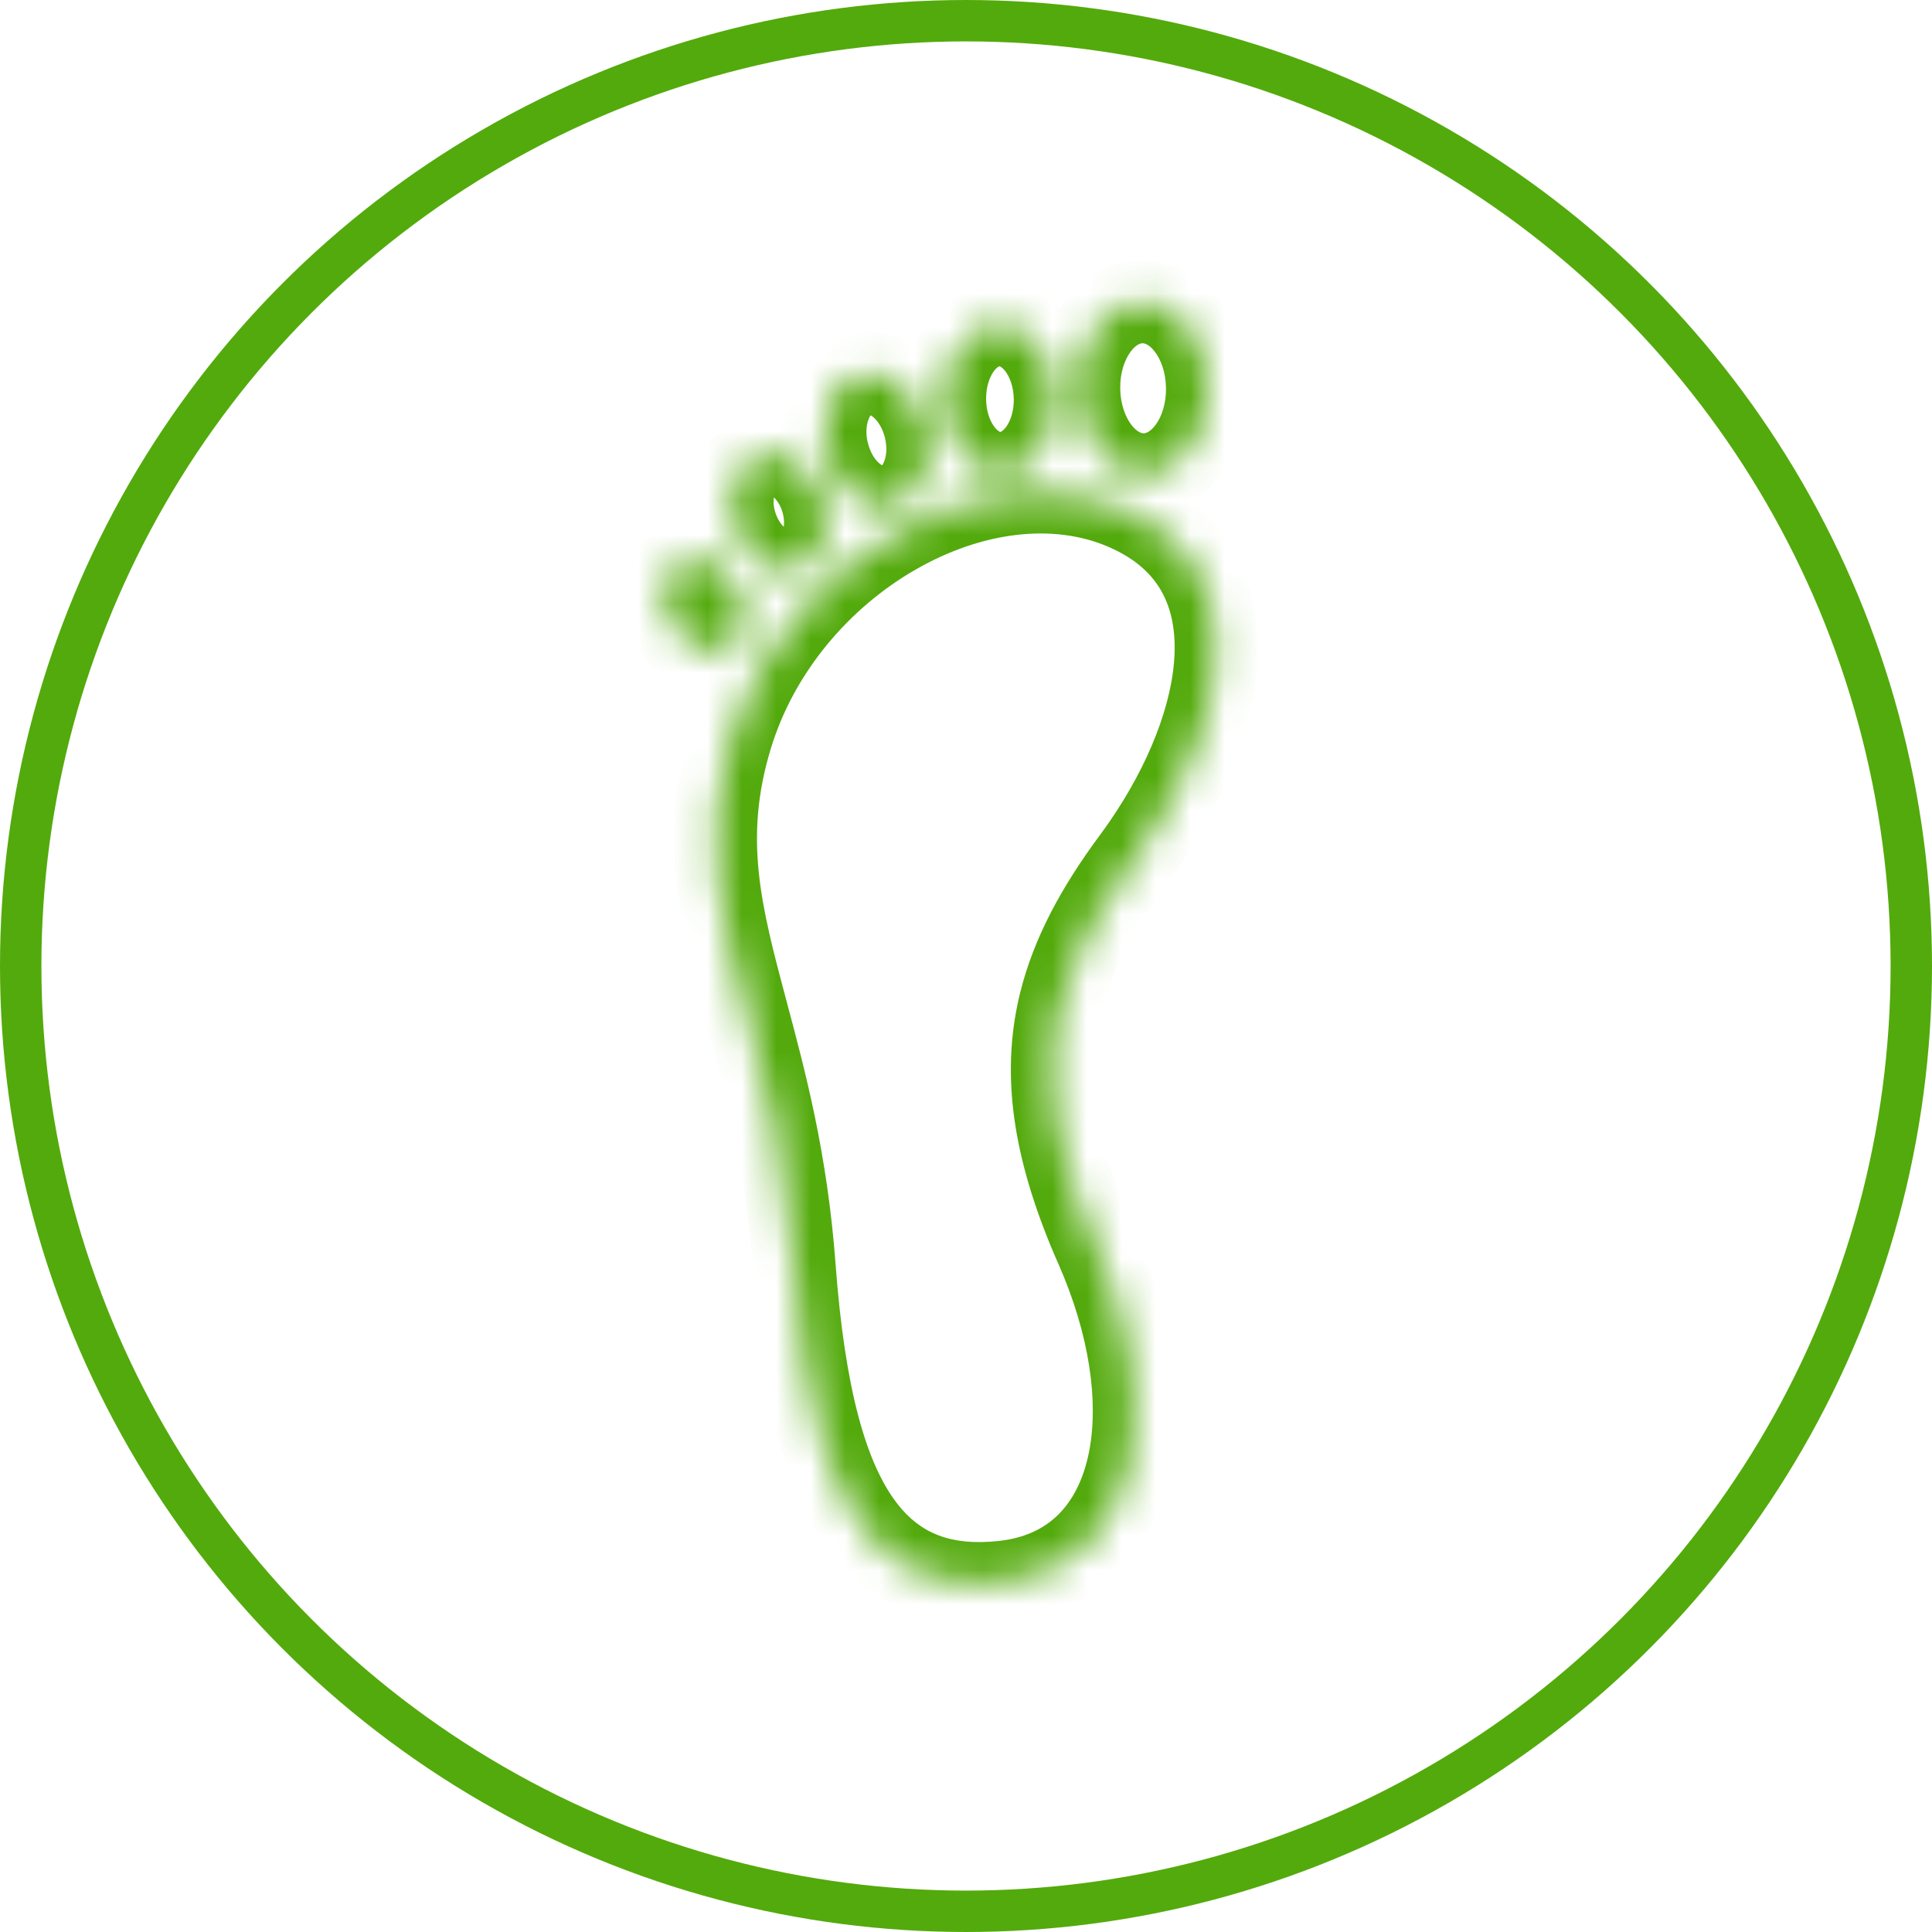 <svg width="56" height="56" viewBox="0 0 56 56" fill="none" xmlns="http://www.w3.org/2000/svg">
<circle cx="28" cy="28" r="27.4" stroke="#53AA0C" stroke-width="1.2"/>
<mask id="path-2-inside-1_36_2839" fill="white">
<path fill-rule="evenodd" clip-rule="evenodd" d="M33.173 13.76C32.146 13.778 31.291 12.666 31.27 11.286C31.248 9.902 32.064 8.768 33.094 8.75C34.124 8.732 34.975 9.841 34.997 11.224C35.018 12.608 34.203 13.742 33.173 13.76ZM32.619 14.755C36.524 16.451 35.537 21.019 33.161 24.477C33.06 24.625 32.957 24.769 32.851 24.912C31.798 26.335 31.077 27.67 30.732 29.073C30.709 29.167 30.688 29.262 30.668 29.357C30.259 31.327 30.587 33.45 31.775 36.148C32.759 38.38 33.083 40.562 32.748 42.293C32.726 42.408 32.701 42.522 32.672 42.633C32.222 44.414 31.022 45.651 29.074 45.859C27.323 46.049 26.021 45.546 25.075 44.341C23.916 42.866 23.29 40.336 23.022 36.724C22.794 33.646 22.179 31.349 21.645 29.354C20.89 26.533 20.298 24.318 21.191 21.362C22.747 16.222 28.523 12.973 32.619 14.755ZM27.383 11.597C27.401 12.785 28.134 13.737 29.018 13.719C29.901 13.705 30.606 12.73 30.584 11.542C30.563 10.354 29.833 9.402 28.95 9.416C28.066 9.431 27.365 10.405 27.383 11.597ZM25.854 14.668C25.071 14.857 24.237 14.161 23.987 13.107L23.983 13.104C23.737 12.053 24.169 11.046 24.953 10.858C25.736 10.67 26.57 11.369 26.82 12.419C27.07 13.473 26.634 14.48 25.854 14.668ZM21.349 15.277C21.663 16.186 22.465 16.733 23.144 16.494C23.82 16.255 24.113 15.324 23.802 14.411C23.488 13.498 22.686 12.955 22.007 13.194C21.331 13.433 21.034 14.368 21.349 15.277ZM21.184 18.74C20.691 19.059 19.947 18.78 19.528 18.117V18.121C19.11 17.454 19.17 16.657 19.664 16.335C20.158 16.016 20.902 16.295 21.32 16.958C21.739 17.621 21.678 18.421 21.184 18.74Z"/>
</mask>
<path d="M31.27 11.286L30.07 11.304L30.07 11.304L31.27 11.286ZM33.173 13.76L33.152 12.56L33.151 12.56L33.173 13.76ZM33.094 8.75L33.073 7.55L33.094 8.75ZM33.161 24.477L32.172 23.798L32.172 23.798L33.161 24.477ZM32.619 14.755L32.14 15.855L32.141 15.856L32.619 14.755ZM32.851 24.912L31.887 24.198L31.887 24.198L32.851 24.912ZM30.732 29.073L29.567 28.787L29.567 28.787L30.732 29.073ZM30.668 29.357L29.493 29.113L30.668 29.357ZM31.775 36.148L30.676 36.631L30.677 36.632L31.775 36.148ZM32.748 42.293L31.57 42.065V42.065L32.748 42.293ZM32.672 42.633L31.509 42.339L31.509 42.339L32.672 42.633ZM29.074 45.859L28.946 44.666L28.945 44.666L29.074 45.859ZM25.075 44.341L26.019 43.6L26.019 43.599L25.075 44.341ZM23.022 36.724L24.219 36.635L24.219 36.635L23.022 36.724ZM21.645 29.354L20.486 29.664L21.645 29.354ZM21.191 21.362L20.042 21.014L20.042 21.015L21.191 21.362ZM29.018 13.719L28.998 12.52L28.993 12.52L29.018 13.719ZM27.383 11.597L26.183 11.615L26.183 11.615L27.383 11.597ZM30.584 11.542L31.784 11.521L30.584 11.542ZM28.95 9.416L28.97 10.616L28.95 9.416ZM23.987 13.107L25.154 12.83L25.077 12.503L24.84 12.264L23.987 13.107ZM25.854 14.668L26.135 15.835L26.136 15.835L25.854 14.668ZM23.983 13.104L22.815 13.378L22.892 13.707L23.13 13.947L23.983 13.104ZM24.953 10.858L24.672 9.691V9.691L24.953 10.858ZM26.82 12.419L27.987 12.142L27.987 12.141L26.82 12.419ZM23.144 16.494L23.542 17.626L23.544 17.625L23.144 16.494ZM21.349 15.277L22.483 14.884L21.349 15.277ZM23.802 14.411L24.938 14.024L24.937 14.02L23.802 14.411ZM22.007 13.194L21.608 12.062L21.607 12.063L22.007 13.194ZM19.528 18.117L20.543 17.476L18.328 13.969V18.117H19.528ZM21.184 18.74L20.533 17.732L20.533 17.732L21.184 18.74ZM19.528 18.121L18.512 18.759L20.728 22.288V18.121H19.528ZM19.664 16.335L19.013 15.327L19.008 15.33L19.664 16.335ZM21.32 16.958L20.305 17.599L20.305 17.599L21.32 16.958ZM30.07 11.304C30.084 12.228 30.377 13.107 30.893 13.779C31.409 14.449 32.211 14.977 33.194 14.96L33.151 12.56C33.108 12.561 32.969 12.541 32.795 12.316C32.623 12.091 32.477 11.723 32.47 11.267L30.07 11.304ZM33.073 7.55C32.093 7.568 31.309 8.117 30.813 8.805C30.318 9.493 30.056 10.381 30.07 11.304L32.47 11.267C32.462 10.807 32.597 10.436 32.762 10.207C32.926 9.978 33.065 9.951 33.115 9.95L33.073 7.55ZM36.197 11.206C36.182 10.282 35.892 9.402 35.375 8.73C34.858 8.058 34.055 7.533 33.073 7.55L33.115 9.95C33.163 9.949 33.301 9.97 33.472 10.193C33.644 10.416 33.79 10.783 33.797 11.243L36.197 11.206ZM33.194 14.96C34.174 14.942 34.958 14.393 35.453 13.705C35.948 13.017 36.211 12.129 36.197 11.206L33.797 11.243C33.804 11.703 33.67 12.074 33.505 12.303C33.34 12.532 33.202 12.559 33.152 12.56L33.194 14.96ZM34.15 25.157C35.413 23.32 36.38 21.09 36.445 18.993C36.478 17.927 36.279 16.855 35.722 15.9C35.16 14.934 34.281 14.168 33.097 13.654L32.141 15.856C32.909 16.189 33.371 16.631 33.648 17.107C33.931 17.593 34.068 18.197 34.046 18.918C34 20.393 33.286 22.177 32.172 23.798L34.15 25.157ZM33.816 25.626C33.93 25.472 34.041 25.316 34.151 25.157L32.172 23.798C32.079 23.933 31.984 24.067 31.887 24.198L33.816 25.626ZM31.898 29.359C32.191 28.165 32.817 26.976 33.816 25.626L31.887 24.198C30.779 25.694 29.963 27.175 29.567 28.787L31.898 29.359ZM31.843 29.601C31.86 29.52 31.878 29.439 31.898 29.359L29.567 28.787C29.54 28.895 29.516 29.004 29.493 29.113L31.843 29.601ZM32.873 35.664C31.746 33.103 31.501 31.244 31.843 29.601L29.493 29.113C29.016 31.41 29.429 33.796 30.676 36.631L32.873 35.664ZM33.926 42.521C34.32 40.485 33.925 38.05 32.873 35.664L30.677 36.632C31.593 38.71 31.846 40.639 31.57 42.065L33.926 42.521ZM33.836 42.928C33.87 42.794 33.9 42.658 33.926 42.521L31.57 42.065C31.552 42.159 31.532 42.25 31.509 42.339L33.836 42.928ZM29.202 47.052C30.41 46.923 31.446 46.464 32.252 45.715C33.051 44.971 33.565 43.999 33.836 42.928L31.509 42.339C31.33 43.048 31.018 43.584 30.617 43.957C30.224 44.323 29.685 44.587 28.946 44.666L29.202 47.052ZM24.131 45.082C25.37 46.661 27.105 47.279 29.203 47.052L28.945 44.666C27.541 44.818 26.672 44.431 26.019 43.6L24.131 45.082ZM21.825 36.812C22.094 40.443 22.731 43.3 24.131 45.082L26.019 43.599C25.101 42.432 24.485 40.23 24.219 36.635L21.825 36.812ZM20.486 29.664C21.018 31.652 21.606 33.856 21.825 36.812L24.219 36.635C23.982 33.437 23.34 31.046 22.805 29.044L20.486 29.664ZM20.042 21.015C19.04 24.333 19.735 26.856 20.486 29.664L22.805 29.044C22.046 26.209 21.556 24.302 22.339 21.709L20.042 21.015ZM33.098 13.655C30.607 12.571 27.733 13.06 25.356 14.421C22.966 15.79 20.917 18.123 20.042 21.014L22.339 21.71C23.02 19.461 24.637 17.599 26.549 16.504C28.473 15.402 30.536 15.157 32.14 15.855L33.098 13.655ZM28.993 12.52C28.993 12.52 28.993 12.52 28.991 12.519C28.988 12.518 28.98 12.516 28.966 12.509C28.938 12.493 28.887 12.456 28.827 12.378C28.703 12.218 28.588 11.94 28.583 11.579L26.183 11.615C26.196 12.442 26.456 13.234 26.925 13.842C27.394 14.451 28.131 14.938 29.042 14.919L28.993 12.52ZM29.385 11.564C29.391 11.924 29.285 12.205 29.167 12.369C29.109 12.449 29.058 12.489 29.029 12.506C29.015 12.515 29.006 12.518 29.003 12.519C29 12.52 28.999 12.52 28.998 12.52L29.038 14.919C29.945 14.904 30.665 14.396 31.114 13.773C31.563 13.149 31.799 12.349 31.784 11.521L29.385 11.564ZM28.97 10.616C28.97 10.616 28.971 10.616 28.973 10.617C28.976 10.617 28.984 10.62 28.998 10.627C29.027 10.643 29.078 10.681 29.139 10.759C29.262 10.92 29.378 11.201 29.385 11.564L31.784 11.521C31.769 10.696 31.509 9.906 31.042 9.297C30.575 8.689 29.84 8.201 28.93 8.216L28.97 10.616ZM28.583 11.579C28.578 11.214 28.684 10.93 28.803 10.765C28.861 10.685 28.912 10.646 28.94 10.629C28.954 10.621 28.962 10.618 28.965 10.617C28.968 10.616 28.969 10.616 28.97 10.616L28.93 8.216C28.022 8.231 27.302 8.741 26.854 9.365C26.406 9.988 26.171 10.788 26.183 11.615L28.583 11.579ZM22.82 13.385C22.998 14.137 23.395 14.81 23.951 15.275C24.509 15.741 25.292 16.038 26.135 15.835L25.574 13.502C25.633 13.487 25.608 13.531 25.49 13.433C25.371 13.334 25.226 13.132 25.154 12.83L22.82 13.385ZM23.13 13.947L23.133 13.951L24.84 12.264L24.837 12.26L23.13 13.947ZM24.672 9.691C23.828 9.894 23.266 10.518 22.98 11.182C22.693 11.847 22.639 12.627 22.815 13.378L25.152 12.829C25.081 12.53 25.12 12.281 25.184 12.133C25.248 11.983 25.294 12.01 25.233 12.025L24.672 9.691ZM27.987 12.141C27.808 11.391 27.412 10.719 26.856 10.254C26.3 9.788 25.517 9.488 24.672 9.691L25.233 12.025C25.172 12.039 25.197 11.995 25.316 12.094C25.436 12.194 25.581 12.397 25.653 12.697L27.987 12.141ZM26.136 15.835C26.979 15.631 27.54 15.007 27.826 14.343C28.112 13.678 28.167 12.896 27.987 12.142L25.652 12.696C25.724 12.996 25.685 13.245 25.621 13.394C25.556 13.544 25.509 13.517 25.572 13.502L26.136 15.835ZM22.746 15.362C22.846 15.327 22.872 15.383 22.784 15.323C22.695 15.263 22.564 15.12 22.483 14.884L20.215 15.669C20.448 16.343 20.875 16.928 21.435 17.309C21.997 17.69 22.762 17.9 23.542 17.626L22.746 15.362ZM22.666 14.798C22.748 15.036 22.734 15.234 22.699 15.344C22.664 15.454 22.644 15.398 22.744 15.363L23.544 17.625C24.32 17.351 24.785 16.709 24.988 16.067C25.191 15.423 25.168 14.699 24.938 14.024L22.666 14.798ZM22.405 14.326C22.307 14.361 22.282 14.306 22.368 14.364C22.456 14.424 22.586 14.565 22.668 14.802L24.937 14.02C24.704 13.345 24.276 12.758 23.715 12.377C23.151 11.996 22.386 11.789 21.608 12.062L22.405 14.326ZM22.483 14.884C22.402 14.652 22.415 14.456 22.45 14.346C22.485 14.235 22.507 14.29 22.407 14.325L21.607 12.063C20.831 12.337 20.365 12.979 20.162 13.622C19.958 14.267 19.98 14.993 20.215 15.669L22.483 14.884ZM18.513 18.758C18.849 19.289 19.338 19.707 19.906 19.92C20.474 20.133 21.198 20.16 21.835 19.748L20.533 17.732C20.597 17.691 20.662 17.675 20.708 17.672C20.749 17.67 20.764 17.678 20.75 17.673C20.717 17.661 20.626 17.608 20.543 17.476L18.513 18.758ZM20.728 18.121V18.117H18.328V18.121H20.728ZM19.008 15.33C18.378 15.742 18.103 16.407 18.057 17.008C18.012 17.609 18.179 18.228 18.512 18.759L20.544 17.483C20.459 17.347 20.447 17.234 20.451 17.19C20.452 17.17 20.455 17.182 20.438 17.215C20.419 17.25 20.381 17.299 20.32 17.34L19.008 15.33ZM22.335 16.317C21.999 15.786 21.51 15.368 20.942 15.155C20.374 14.941 19.651 14.915 19.013 15.327L20.315 17.343C20.251 17.384 20.186 17.4 20.14 17.403C20.099 17.405 20.084 17.396 20.098 17.402C20.131 17.414 20.222 17.467 20.305 17.599L22.335 16.317ZM21.835 19.748C22.471 19.337 22.745 18.669 22.791 18.069C22.837 17.468 22.67 16.848 22.335 16.317L20.305 17.599C20.389 17.731 20.401 17.842 20.398 17.887C20.396 17.906 20.393 17.894 20.411 17.861C20.43 17.825 20.469 17.773 20.533 17.732L21.835 19.748Z" fill="#53AA0C" mask="url(#path-2-inside-1_36_2839)"/>
</svg>
